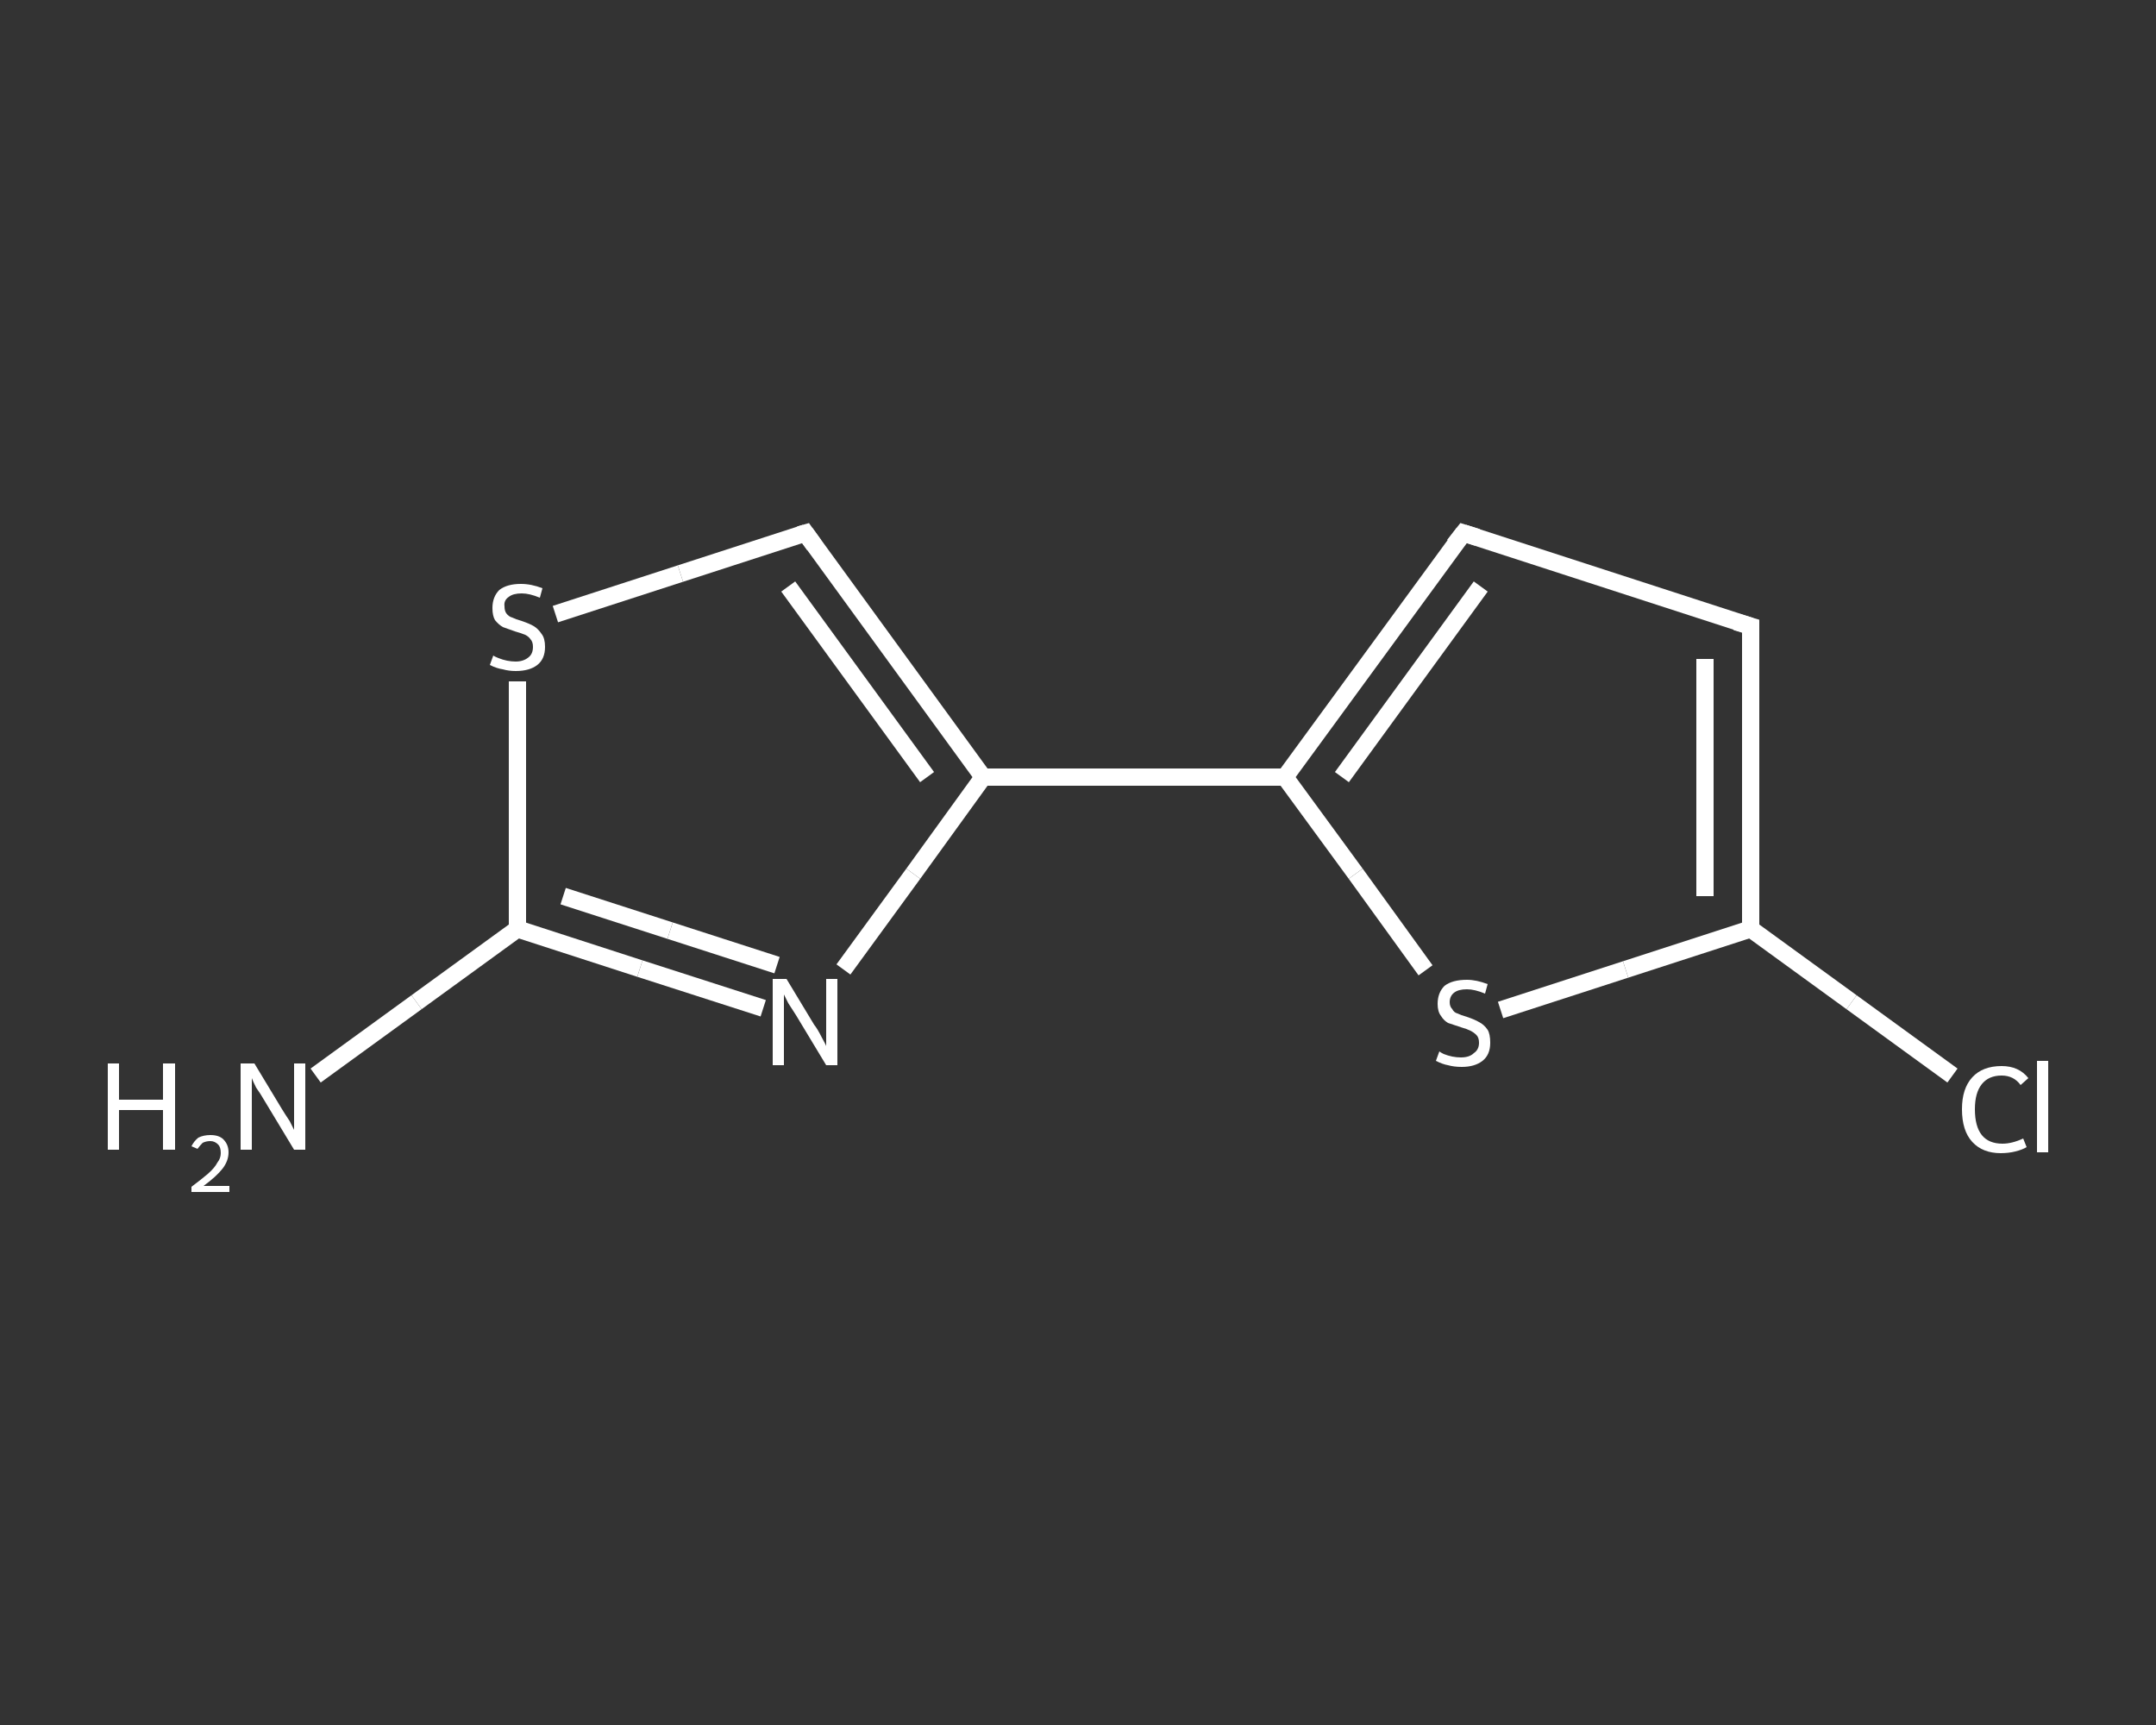 <?xml version='1.0' encoding='iso-8859-1'?>
<svg version='1.1' baseProfile='full'
              xmlns='http://www.w3.org/2000/svg'
                      xmlns:rdkit='http://www.rdkit.org/xml'
                      xmlns:xlink='http://www.w3.org/1999/xlink'
                  xml:space='preserve'
width='250px' height='200px' viewBox='0 0 250 200'>
<rect x="0" y="0" width="250" height="200" fill="#333333" stroke="none"/>
<!-- END OF HEADER -->
<rect style='opacity:1.0;fill:transparent;stroke:none' width='250.0' height='200.0' x='0.0' y='0.0'> </rect>
<path class='bond-0 atom-0 atom-1' d='M 36.6,124.7 L 48.3,116.2' style='fill:none;fill-rule:evenodd;stroke:#FFFFFF;stroke-width:2.0px;stroke-linecap:butt;stroke-linejoin:miter;stroke-opacity:1' />
<path class='bond-0 atom-0 atom-1' d='M 48.3,116.2 L 60.0,107.7' style='fill:none;fill-rule:evenodd;stroke:#FFFFFF;stroke-width:2.0px;stroke-linecap:butt;stroke-linejoin:miter;stroke-opacity:1' />
<path class='bond-1 atom-1 atom-2' d='M 60.0,107.7 L 74.2,112.3' style='fill:none;fill-rule:evenodd;stroke:#FFFFFF;stroke-width:2.0px;stroke-linecap:butt;stroke-linejoin:miter;stroke-opacity:1' />
<path class='bond-1 atom-1 atom-2' d='M 74.2,112.3 L 88.5,116.9' style='fill:none;fill-rule:evenodd;stroke:#FFFFFF;stroke-width:2.0px;stroke-linecap:butt;stroke-linejoin:miter;stroke-opacity:1' />
<path class='bond-1 atom-1 atom-2' d='M 65.3,103.9 L 77.7,107.9' style='fill:none;fill-rule:evenodd;stroke:#FFFFFF;stroke-width:2.0px;stroke-linecap:butt;stroke-linejoin:miter;stroke-opacity:1' />
<path class='bond-1 atom-1 atom-2' d='M 77.7,107.9 L 90.1,111.9' style='fill:none;fill-rule:evenodd;stroke:#FFFFFF;stroke-width:2.0px;stroke-linecap:butt;stroke-linejoin:miter;stroke-opacity:1' />
<path class='bond-2 atom-2 atom-3' d='M 97.8,112.4 L 105.9,101.3' style='fill:none;fill-rule:evenodd;stroke:#FFFFFF;stroke-width:2.0px;stroke-linecap:butt;stroke-linejoin:miter;stroke-opacity:1' />
<path class='bond-2 atom-2 atom-3' d='M 105.9,101.3 L 114.0,90.1' style='fill:none;fill-rule:evenodd;stroke:#FFFFFF;stroke-width:2.0px;stroke-linecap:butt;stroke-linejoin:miter;stroke-opacity:1' />
<path class='bond-3 atom-3 atom-4' d='M 114.0,90.1 L 149.0,90.1' style='fill:none;fill-rule:evenodd;stroke:#FFFFFF;stroke-width:2.0px;stroke-linecap:butt;stroke-linejoin:miter;stroke-opacity:1' />
<path class='bond-4 atom-4 atom-5' d='M 149.0,90.1 L 169.7,61.8' style='fill:none;fill-rule:evenodd;stroke:#FFFFFF;stroke-width:2.0px;stroke-linecap:butt;stroke-linejoin:miter;stroke-opacity:1' />
<path class='bond-4 atom-4 atom-5' d='M 155.6,90.1 L 171.7,68.0' style='fill:none;fill-rule:evenodd;stroke:#FFFFFF;stroke-width:2.0px;stroke-linecap:butt;stroke-linejoin:miter;stroke-opacity:1' />
<path class='bond-5 atom-5 atom-6' d='M 169.7,61.8 L 203.0,72.6' style='fill:none;fill-rule:evenodd;stroke:#FFFFFF;stroke-width:2.0px;stroke-linecap:butt;stroke-linejoin:miter;stroke-opacity:1' />
<path class='bond-6 atom-6 atom-7' d='M 203.0,72.6 L 203.0,107.7' style='fill:none;fill-rule:evenodd;stroke:#FFFFFF;stroke-width:2.0px;stroke-linecap:butt;stroke-linejoin:miter;stroke-opacity:1' />
<path class='bond-6 atom-6 atom-7' d='M 197.7,76.4 L 197.7,103.9' style='fill:none;fill-rule:evenodd;stroke:#FFFFFF;stroke-width:2.0px;stroke-linecap:butt;stroke-linejoin:miter;stroke-opacity:1' />
<path class='bond-7 atom-7 atom-8' d='M 203.0,107.7 L 214.7,116.2' style='fill:none;fill-rule:evenodd;stroke:#FFFFFF;stroke-width:2.0px;stroke-linecap:butt;stroke-linejoin:miter;stroke-opacity:1' />
<path class='bond-7 atom-7 atom-8' d='M 214.7,116.2 L 226.4,124.7' style='fill:none;fill-rule:evenodd;stroke:#FFFFFF;stroke-width:2.0px;stroke-linecap:butt;stroke-linejoin:miter;stroke-opacity:1' />
<path class='bond-8 atom-7 atom-9' d='M 203.0,107.7 L 188.5,112.4' style='fill:none;fill-rule:evenodd;stroke:#FFFFFF;stroke-width:2.0px;stroke-linecap:butt;stroke-linejoin:miter;stroke-opacity:1' />
<path class='bond-8 atom-7 atom-9' d='M 188.5,112.4 L 174.0,117.1' style='fill:none;fill-rule:evenodd;stroke:#FFFFFF;stroke-width:2.0px;stroke-linecap:butt;stroke-linejoin:miter;stroke-opacity:1' />
<path class='bond-9 atom-3 atom-10' d='M 114.0,90.1 L 93.4,61.8' style='fill:none;fill-rule:evenodd;stroke:#FFFFFF;stroke-width:2.0px;stroke-linecap:butt;stroke-linejoin:miter;stroke-opacity:1' />
<path class='bond-9 atom-3 atom-10' d='M 107.5,90.1 L 91.4,68.0' style='fill:none;fill-rule:evenodd;stroke:#FFFFFF;stroke-width:2.0px;stroke-linecap:butt;stroke-linejoin:miter;stroke-opacity:1' />
<path class='bond-10 atom-10 atom-11' d='M 93.4,61.8 L 78.9,66.5' style='fill:none;fill-rule:evenodd;stroke:#FFFFFF;stroke-width:2.0px;stroke-linecap:butt;stroke-linejoin:miter;stroke-opacity:1' />
<path class='bond-10 atom-10 atom-11' d='M 78.9,66.5 L 64.4,71.2' style='fill:none;fill-rule:evenodd;stroke:#FFFFFF;stroke-width:2.0px;stroke-linecap:butt;stroke-linejoin:miter;stroke-opacity:1' />
<path class='bond-11 atom-11 atom-1' d='M 60.0,79.0 L 60.0,93.3' style='fill:none;fill-rule:evenodd;stroke:#FFFFFF;stroke-width:2.0px;stroke-linecap:butt;stroke-linejoin:miter;stroke-opacity:1' />
<path class='bond-11 atom-11 atom-1' d='M 60.0,93.3 L 60.0,107.7' style='fill:none;fill-rule:evenodd;stroke:#FFFFFF;stroke-width:2.0px;stroke-linecap:butt;stroke-linejoin:miter;stroke-opacity:1' />
<path class='bond-12 atom-9 atom-4' d='M 165.3,112.5 L 157.2,101.3' style='fill:none;fill-rule:evenodd;stroke:#FFFFFF;stroke-width:2.0px;stroke-linecap:butt;stroke-linejoin:miter;stroke-opacity:1' />
<path class='bond-12 atom-9 atom-4' d='M 157.2,101.3 L 149.0,90.1' style='fill:none;fill-rule:evenodd;stroke:#FFFFFF;stroke-width:2.0px;stroke-linecap:butt;stroke-linejoin:miter;stroke-opacity:1' />
<path d='M 168.6,63.2 L 169.7,61.8 L 171.3,62.3' style='fill:none;stroke:#FFFFFF;stroke-width:2.0px;stroke-linecap:butt;stroke-linejoin:miter;stroke-opacity:1;' />
<path d='M 201.3,72.1 L 203.0,72.6 L 203.0,74.4' style='fill:none;stroke:#FFFFFF;stroke-width:2.0px;stroke-linecap:butt;stroke-linejoin:miter;stroke-opacity:1;' />
<path d='M 94.4,63.2 L 93.4,61.8 L 92.7,62.0' style='fill:none;stroke:#FFFFFF;stroke-width:2.0px;stroke-linecap:butt;stroke-linejoin:miter;stroke-opacity:1;' />
<path class='atom-0' d='M 12.5 123.3
L 13.8 123.3
L 13.8 127.5
L 18.9 127.5
L 18.9 123.3
L 20.3 123.3
L 20.3 133.3
L 18.9 133.3
L 18.9 128.7
L 13.8 128.7
L 13.8 133.3
L 12.5 133.3
L 12.5 123.3
' fill='#FFFFFF'/>
<path class='atom-0' d='M 22.2 132.9
Q 22.5 132.3, 23.0 131.9
Q 23.6 131.6, 24.4 131.6
Q 25.4 131.6, 25.9 132.1
Q 26.5 132.7, 26.5 133.6
Q 26.5 134.6, 25.8 135.5
Q 25.1 136.4, 23.6 137.5
L 26.6 137.5
L 26.6 138.2
L 22.2 138.2
L 22.2 137.6
Q 23.4 136.7, 24.1 136.1
Q 24.9 135.4, 25.2 134.8
Q 25.6 134.3, 25.6 133.7
Q 25.6 133.0, 25.3 132.7
Q 24.9 132.3, 24.4 132.3
Q 23.9 132.3, 23.5 132.5
Q 23.2 132.8, 22.9 133.2
L 22.2 132.9
' fill='#FFFFFF'/>
<path class='atom-0' d='M 29.5 123.3
L 32.7 128.6
Q 33.0 129.1, 33.6 130.0
Q 34.1 131.0, 34.1 131.0
L 34.1 123.3
L 35.4 123.3
L 35.4 133.3
L 34.1 133.3
L 30.6 127.5
Q 30.2 126.8, 29.7 126.1
Q 29.3 125.3, 29.2 125.0
L 29.2 133.3
L 27.9 133.3
L 27.9 123.3
L 29.5 123.3
' fill='#FFFFFF'/>
<path class='atom-2' d='M 91.2 113.5
L 94.4 118.8
Q 94.8 119.3, 95.3 120.3
Q 95.8 121.2, 95.8 121.3
L 95.8 113.5
L 97.1 113.5
L 97.1 123.5
L 95.8 123.5
L 92.3 117.7
Q 91.9 117.1, 91.4 116.3
Q 91.0 115.5, 90.9 115.3
L 90.9 123.5
L 89.6 123.5
L 89.6 113.5
L 91.2 113.5
' fill='#FFFFFF'/>
<path class='atom-8' d='M 227.5 128.6
Q 227.5 126.2, 228.7 124.9
Q 229.9 123.6, 232.1 123.6
Q 234.1 123.6, 235.2 125.0
L 234.3 125.8
Q 233.5 124.7, 232.1 124.7
Q 230.6 124.7, 229.8 125.7
Q 229.0 126.7, 229.0 128.6
Q 229.0 130.6, 229.8 131.6
Q 230.6 132.6, 232.2 132.6
Q 233.3 132.6, 234.6 132.0
L 235.0 133.0
Q 234.5 133.3, 233.7 133.5
Q 232.9 133.7, 232.0 133.7
Q 229.9 133.7, 228.7 132.4
Q 227.5 131.1, 227.5 128.6
' fill='#FFFFFF'/>
<path class='atom-8' d='M 236.2 123.0
L 237.5 123.0
L 237.5 133.6
L 236.2 133.6
L 236.2 123.0
' fill='#FFFFFF'/>
<path class='atom-9' d='M 166.9 121.9
Q 167.0 122.0, 167.4 122.2
Q 167.9 122.4, 168.4 122.5
Q 168.9 122.6, 169.4 122.6
Q 170.4 122.6, 170.9 122.1
Q 171.5 121.7, 171.5 120.9
Q 171.5 120.3, 171.2 120.0
Q 170.9 119.7, 170.5 119.5
Q 170.1 119.3, 169.4 119.1
Q 168.5 118.8, 167.9 118.6
Q 167.4 118.3, 167.1 117.8
Q 166.7 117.3, 166.7 116.4
Q 166.7 115.1, 167.5 114.3
Q 168.4 113.6, 170.1 113.6
Q 171.2 113.6, 172.5 114.1
L 172.2 115.2
Q 171.0 114.7, 170.1 114.7
Q 169.1 114.7, 168.6 115.1
Q 168.1 115.5, 168.1 116.2
Q 168.1 116.7, 168.4 117.0
Q 168.6 117.4, 169.0 117.5
Q 169.4 117.7, 170.1 117.9
Q 171.0 118.2, 171.5 118.5
Q 172.1 118.8, 172.5 119.4
Q 172.8 119.9, 172.8 120.9
Q 172.8 122.3, 171.9 123.0
Q 171.0 123.7, 169.5 123.7
Q 168.6 123.7, 167.9 123.5
Q 167.3 123.4, 166.5 123.0
L 166.9 121.9
' fill='#FFFFFF'/>
<path class='atom-11' d='M 57.2 76.0
Q 57.3 76.1, 57.8 76.3
Q 58.3 76.5, 58.8 76.6
Q 59.3 76.7, 59.8 76.7
Q 60.7 76.7, 61.3 76.2
Q 61.8 75.8, 61.8 75.0
Q 61.8 74.4, 61.5 74.1
Q 61.3 73.8, 60.9 73.6
Q 60.4 73.4, 59.7 73.2
Q 58.9 72.9, 58.3 72.7
Q 57.8 72.4, 57.4 71.9
Q 57.1 71.4, 57.1 70.5
Q 57.1 69.2, 57.9 68.4
Q 58.8 67.7, 60.4 67.7
Q 61.6 67.7, 62.9 68.2
L 62.6 69.3
Q 61.4 68.8, 60.5 68.8
Q 59.5 68.8, 59.0 69.2
Q 58.4 69.6, 58.5 70.3
Q 58.5 70.8, 58.7 71.1
Q 59.0 71.5, 59.4 71.6
Q 59.8 71.8, 60.5 72.0
Q 61.4 72.3, 61.9 72.6
Q 62.4 72.9, 62.8 73.5
Q 63.2 74.0, 63.2 75.0
Q 63.2 76.4, 62.3 77.1
Q 61.4 77.8, 59.8 77.8
Q 59.0 77.8, 58.3 77.6
Q 57.6 77.5, 56.8 77.1
L 57.2 76.0
' fill='#FFFFFF'/>
</svg>
